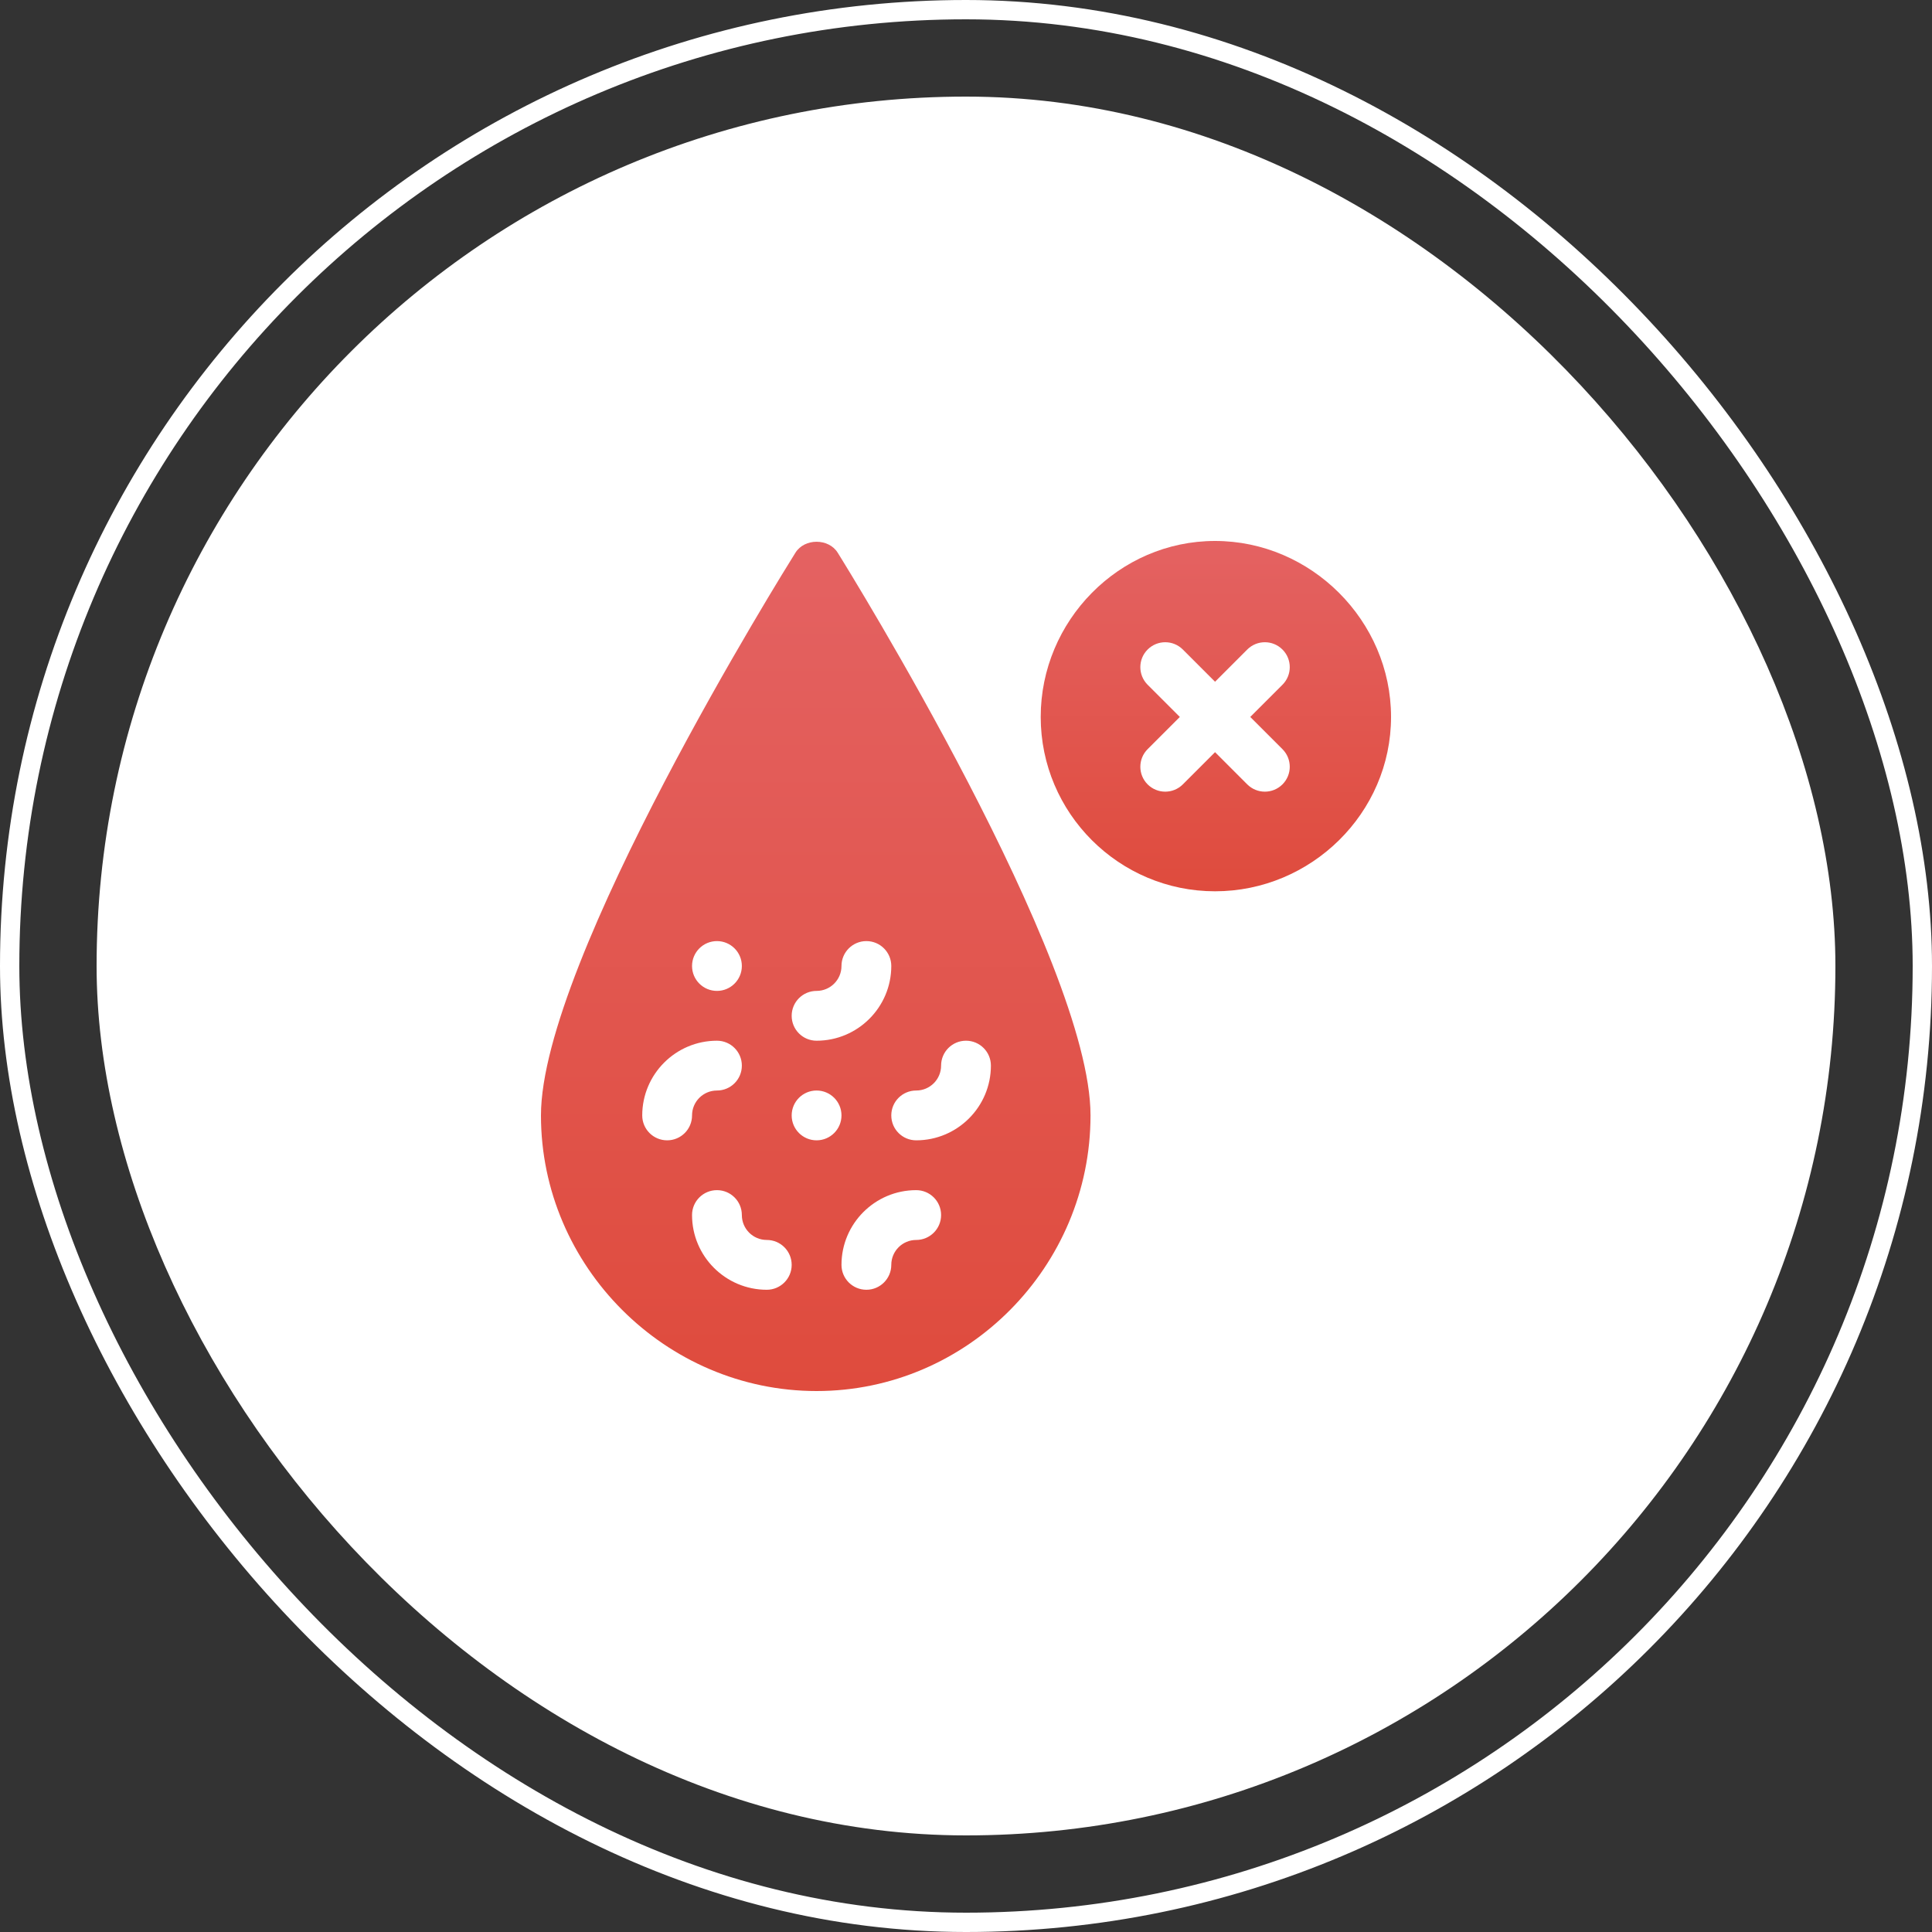 <?xml version="1.0" encoding="UTF-8"?> <svg xmlns="http://www.w3.org/2000/svg" width="100" height="100" viewBox="0 0 100 100" fill="none"><rect x="0" y="0" width="100" height="100" fill="#333333" stroke="none"/> <rect x="0.5" y="0.5" width="99" height="99" rx="49.5" stroke="white"></rect> <rect x="5" y="5" width="90" height="90" rx="45" fill="white"></rect> <g clip-path="url(#clip0_222_861)"> <path d="M62.891 28C57.916 28 53.867 32.134 53.867 37.109C53.867 42.084 57.916 46.133 62.891 46.133C67.866 46.133 72 42.084 72 37.109C72 32.134 67.866 28 62.891 28ZM66.38 38.776C66.884 39.28 66.884 40.095 66.38 40.599C65.877 41.102 65.061 41.102 64.557 40.599L62.891 38.932L61.224 40.599C60.72 41.102 59.905 41.102 59.401 40.599C58.898 40.095 58.898 39.28 59.401 38.776L61.068 37.109L59.401 35.443C58.898 34.939 58.898 34.123 59.401 33.62C59.905 33.116 60.72 33.116 61.224 33.62L62.891 35.287L64.557 33.62C65.061 33.116 65.877 33.116 66.38 33.62C66.884 34.123 66.884 34.939 66.38 35.443L64.713 37.109L66.38 38.776Z" fill="url(#paint0_linear_222_861)"></path> <path d="M41.173 28.606C40.638 29.46 28 49.722 28 57.734C28 65.553 34.447 72 42.266 72C50.084 72 56.445 65.553 56.445 57.734C56.445 49.722 43.893 29.46 43.358 28.606C42.888 27.853 41.644 27.853 41.173 28.606ZM37.109 48.711C37.821 48.711 38.398 49.288 38.398 50C38.398 50.712 37.821 51.289 37.109 51.289C36.398 51.289 35.82 50.712 35.82 50C35.82 49.288 36.398 48.711 37.109 48.711ZM34.531 59.023C33.819 59.023 33.242 58.447 33.242 57.734C33.242 55.602 34.977 53.867 37.109 53.867C37.822 53.867 38.398 54.444 38.398 55.156C38.398 55.869 37.822 56.445 37.109 56.445C36.398 56.445 35.82 57.023 35.82 57.734C35.82 58.447 35.244 59.023 34.531 59.023ZM39.688 66.758C37.555 66.758 35.82 65.023 35.82 62.891C35.82 62.178 36.397 61.602 37.109 61.602C37.822 61.602 38.398 62.178 38.398 62.891C38.398 63.602 38.976 64.18 39.688 64.18C40.4 64.18 40.977 64.756 40.977 65.469C40.977 66.181 40.4 66.758 39.688 66.758ZM42.266 59.023C41.554 59.023 40.977 58.446 40.977 57.734C40.977 57.022 41.554 56.445 42.266 56.445C42.977 56.445 43.555 57.022 43.555 57.734C43.555 58.446 42.977 59.023 42.266 59.023ZM47.422 64.18C46.711 64.18 46.133 64.758 46.133 65.469C46.133 66.181 45.556 66.758 44.844 66.758C44.131 66.758 43.555 66.181 43.555 65.469C43.555 63.336 45.289 61.602 47.422 61.602C48.134 61.602 48.711 62.178 48.711 62.891C48.711 63.603 48.134 64.18 47.422 64.18ZM47.422 56.445C48.133 56.445 48.711 55.868 48.711 55.156C48.711 54.444 49.288 53.867 50 53.867C50.712 53.867 51.289 54.444 51.289 55.156C51.289 57.289 49.554 59.023 47.422 59.023C46.709 59.023 46.133 58.447 46.133 57.734C46.133 57.022 46.709 56.445 47.422 56.445ZM44.844 48.711C45.556 48.711 46.133 49.288 46.133 50C46.133 52.133 44.398 53.867 42.266 53.867C41.553 53.867 40.977 53.291 40.977 52.578C40.977 51.866 41.553 51.289 42.266 51.289C42.977 51.289 43.555 50.711 43.555 50C43.555 49.288 44.131 48.711 44.844 48.711Z" fill="url(#paint1_linear_222_861)"></path> </g> <defs> <linearGradient id="paint0_linear_222_861" x1="62.934" y1="28" x2="62.934" y2="46.133" gradientUnits="userSpaceOnUse"> <stop stop-color="#E46262"></stop> <stop offset="1" stop-color="#DF4B3D"></stop> </linearGradient> <linearGradient id="paint1_linear_222_861" x1="42.223" y1="28.041" x2="42.223" y2="72" gradientUnits="userSpaceOnUse"> <stop stop-color="#E46262"></stop> <stop offset="1" stop-color="#DF4B3D"></stop> </linearGradient> <clipPath id="clip0_222_861"> <rect width="44" height="44" fill="white" transform="translate(28 28)"></rect> </clipPath> </defs> </svg> 